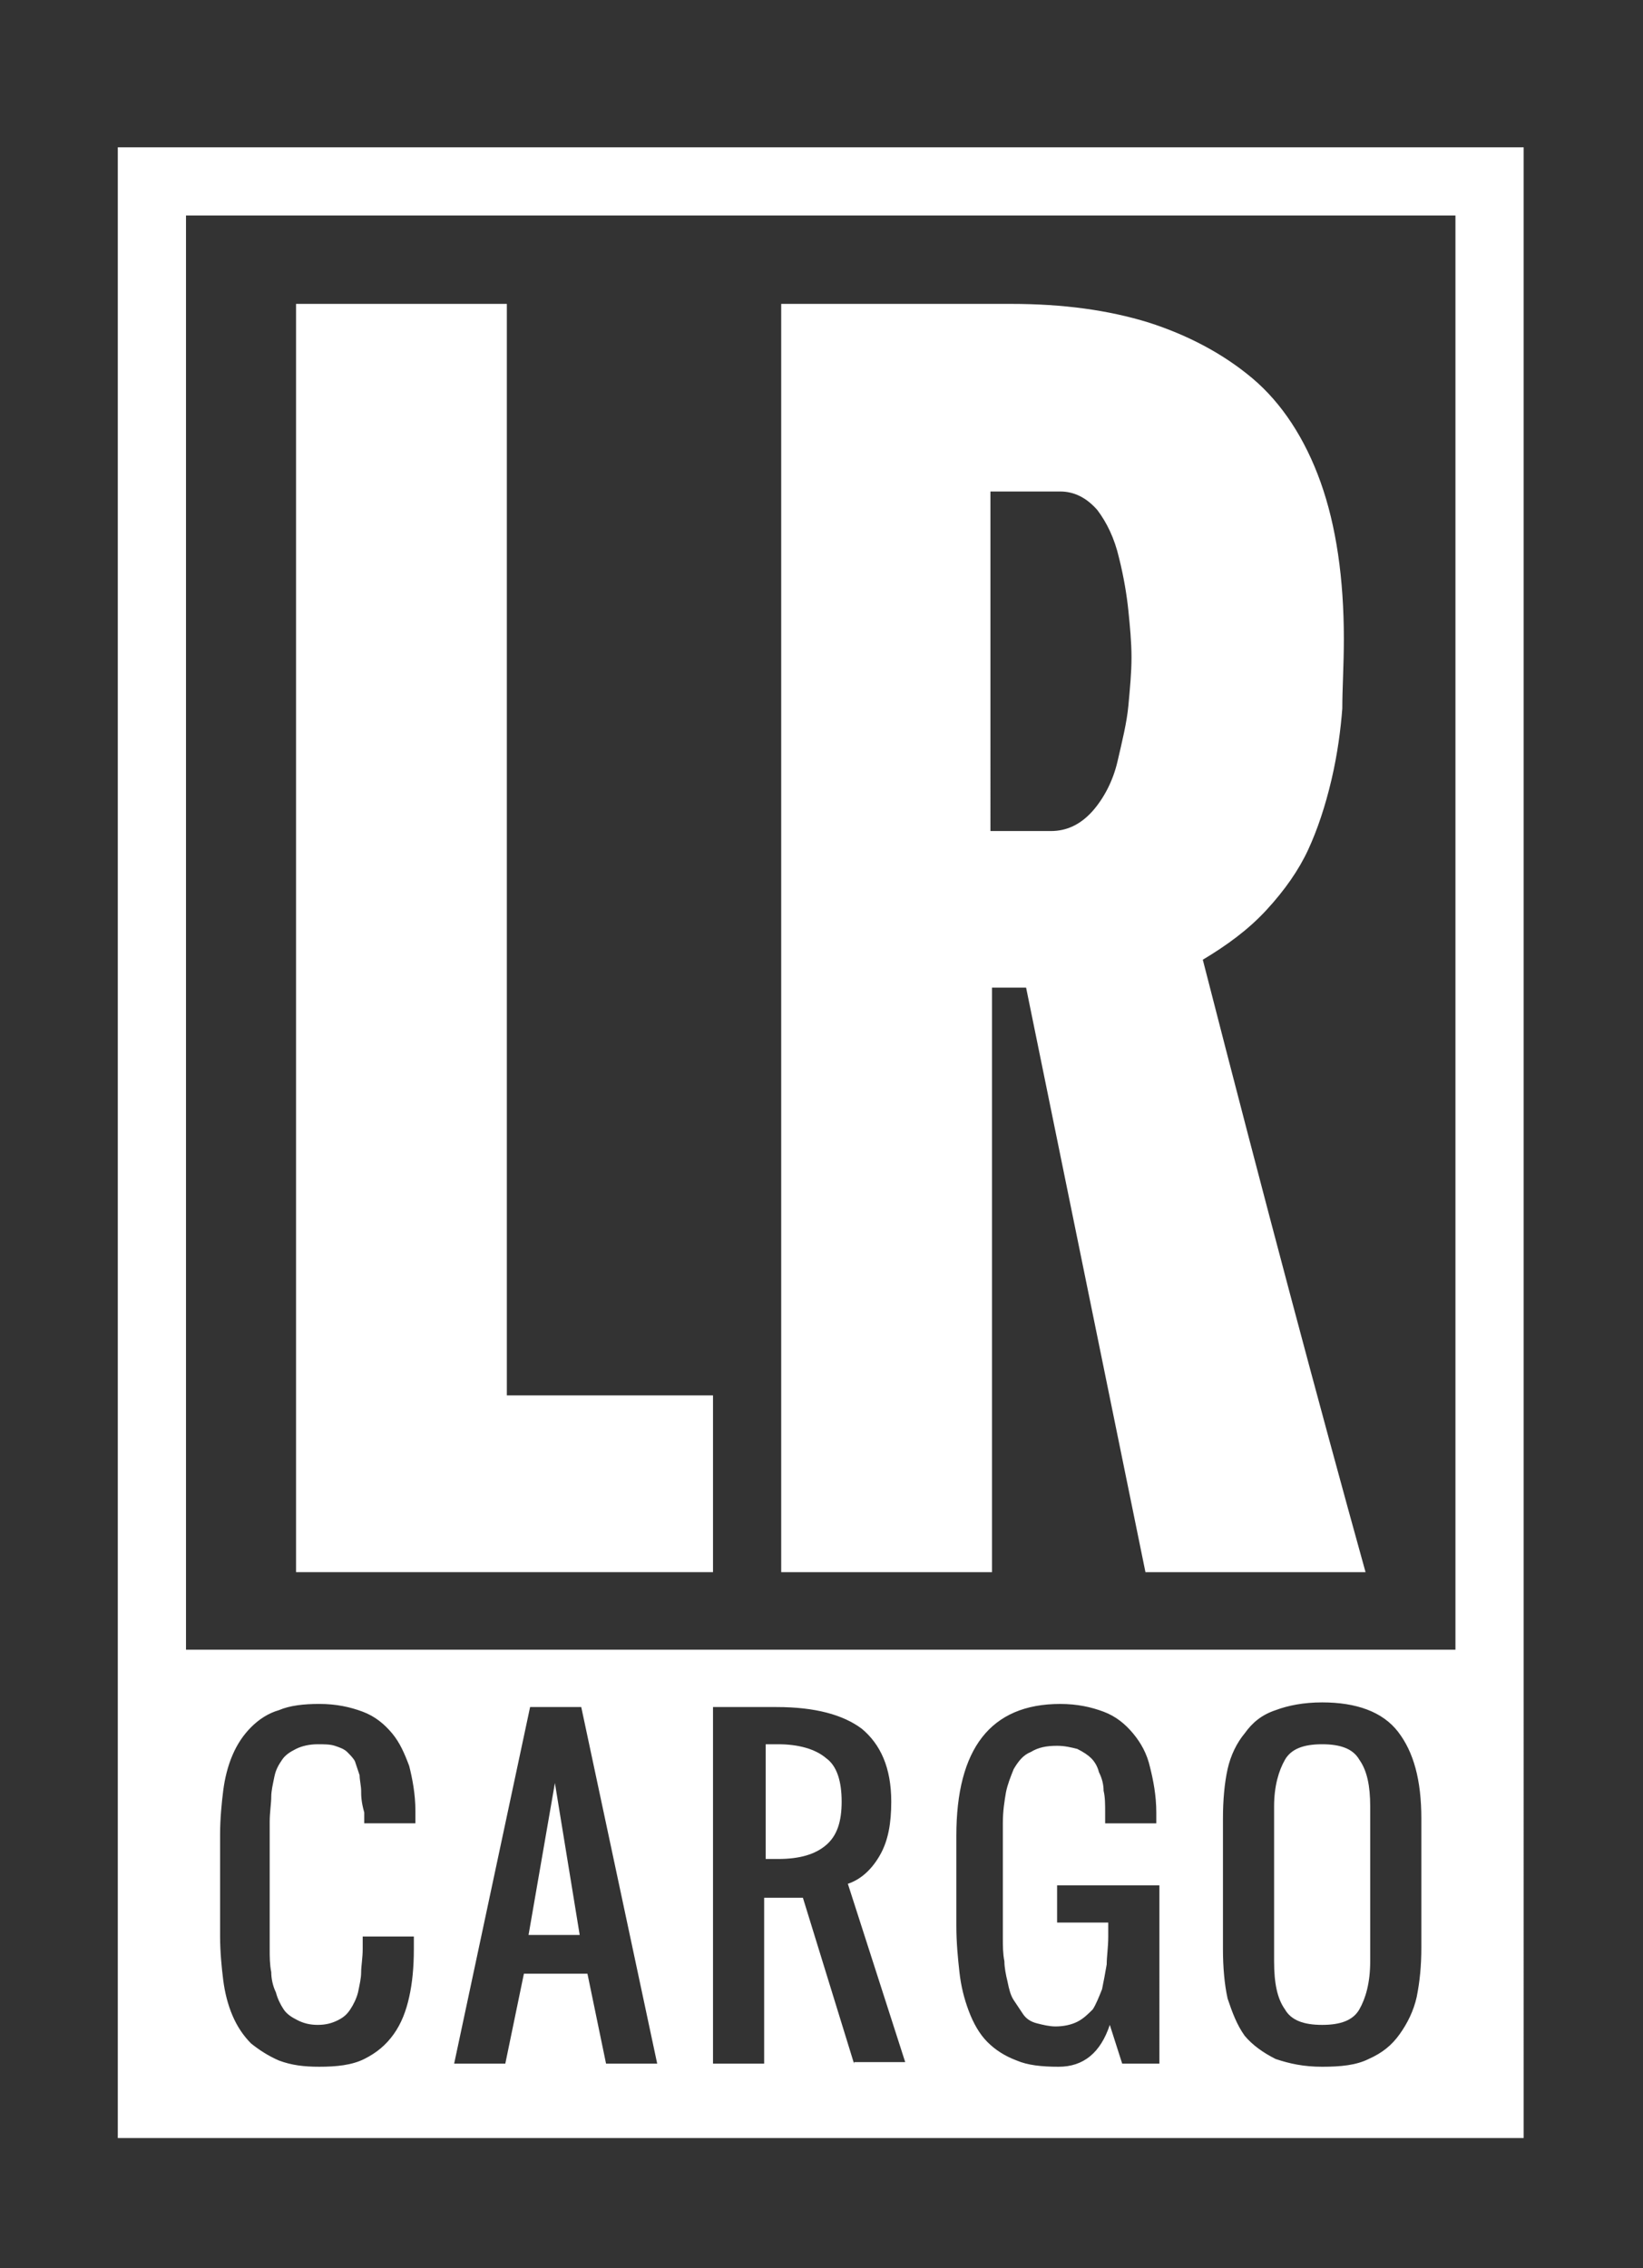 <?xml version="1.0" encoding="utf-8"?>
<!-- Generator: Adobe Illustrator 19.0.0, SVG Export Plug-In . SVG Version: 6.00 Build 0)  -->
<svg version="1.1" id="Layer_1" xmlns="http://www.w3.org/2000/svg" xmlns:xlink="http://www.w3.org/1999/xlink" x="0px" y="0px"
	 viewBox="0 0 106 146.3" style="enable-background:new 0 0 106 146.3;" xml:space="preserve">
<rect x="0" y="0" width="106" height="146.3" fill="#333333" stroke="none"/>
<style type="text/css">
	.st0{fill:#FFFFFF;}
</style>
<g id="XMLID_80_">
	<path id="XMLID_84_" class="st0" d="M19.1,101.3V19.6h13.6V90H46v11.4H19.1z"/>
	<path id="XMLID_81_" class="st0" d="M50.4,101.3V19.6h14.8c3.4,0,6.3,0.4,8.9,1.2c2.5,0.8,4.8,2,6.7,3.6c1.9,1.6,3.4,3.9,4.4,6.7
		c1,2.8,1.5,6.2,1.5,10.1c0,1.7-0.1,3.2-0.1,4.5c-0.1,1.3-0.3,2.9-0.7,4.6c-0.4,1.7-0.9,3.2-1.5,4.5c-0.6,1.3-1.5,2.6-2.7,3.9
		c-1.2,1.3-2.6,2.3-4.1,3.2c4,15.6,7.5,28.7,10.5,39.5H73.9l-7.7-37.7h-2.2v37.7H50.4z M63.9,53.6h3.9c1,0,1.9-0.4,2.7-1.3
		c0.7-0.8,1.3-1.9,1.6-3.2c0.3-1.3,0.6-2.5,0.7-3.6c0.1-1.1,0.2-2.1,0.2-3.1c0-1-0.1-2-0.2-3c-0.1-1-0.3-2.2-0.6-3.4
		c-0.3-1.3-0.8-2.3-1.4-3.1c-0.7-0.8-1.5-1.2-2.4-1.2h-4.5V53.6z"/>
</g>
<g id="XMLID_68_">
	<path id="XMLID_72_" class="st0" d="M93.9,9.5H12H7.6v4.4v119.6v4.4H12h81.9h4.4v-4.4V13.9V9.5H93.9z M23.3,115.5
		c0-0.3-0.1-0.7-0.1-1c-0.1-0.3-0.2-0.6-0.3-0.9c-0.1-0.2-0.3-0.4-0.5-0.6c-0.2-0.2-0.5-0.3-0.8-0.4c-0.3-0.1-0.7-0.1-1.1-0.1
		c-0.5,0-1,0.1-1.4,0.3c-0.4,0.2-0.7,0.4-0.9,0.7c-0.2,0.3-0.4,0.6-0.5,1.1c-0.1,0.5-0.2,0.9-0.2,1.3c0,0.4-0.1,1-0.1,1.6v8.2
		c0,0.5,0,1,0.1,1.5c0,0.4,0.1,0.9,0.3,1.3c0.1,0.4,0.3,0.8,0.5,1.1c0.2,0.3,0.5,0.5,0.9,0.7s0.8,0.3,1.3,0.3c0.5,0,0.9-0.1,1.3-0.3
		c0.4-0.2,0.6-0.4,0.8-0.7c0.2-0.3,0.4-0.7,0.5-1.1c0.1-0.5,0.2-0.9,0.2-1.3c0-0.4,0.1-0.9,0.1-1.5v-0.8h3.3v0.8
		c0,1.2-0.1,2.2-0.3,3.1c-0.2,0.9-0.5,1.7-1,2.4c-0.5,0.7-1.1,1.2-1.9,1.6c-0.8,0.4-1.8,0.5-2.9,0.5c-1,0-1.8-0.1-2.6-0.4
		c-0.7-0.3-1.3-0.7-1.8-1.1c-0.5-0.5-0.9-1.1-1.2-1.8c-0.3-0.7-0.5-1.5-0.6-2.3c-0.1-0.8-0.2-1.8-0.2-2.8v-6.6c0-1,0.1-2,0.2-2.8
		c0.1-0.8,0.3-1.6,0.6-2.3c0.3-0.7,0.7-1.3,1.2-1.8c0.5-0.5,1.1-0.9,1.8-1.1c0.7-0.3,1.6-0.4,2.6-0.4c1.1,0,2,0.2,2.8,0.5
		c0.8,0.3,1.4,0.8,1.9,1.4c0.5,0.6,0.8,1.3,1.1,2.1c0.2,0.8,0.4,1.8,0.4,2.9c0,0.2,0,0.4,0,0.8h-3.3v-0.7
		C23.3,116.2,23.3,115.8,23.3,115.5z M39.1,133.1l-1.2-5.8h-4.1l-1.2,5.8h-3.3l4.9-23h3.3l4.9,23H39.1z M55.1,133.1l-3.3-10.7h-2.5
		v10.7H46v-23h4.1c2.5,0,4.3,0.5,5.5,1.4c1.2,1,1.9,2.5,1.9,4.7c0,1.4-0.2,2.5-0.7,3.4c-0.5,0.9-1.2,1.6-2.1,1.9l3.7,11.5H55.1z
		 M74.9,133.1h-2.5l-0.8-2.5c-0.6,1.8-1.7,2.7-3.3,2.7c-1.1,0-2-0.1-2.7-0.4c-0.8-0.3-1.4-0.7-1.9-1.2c-0.5-0.5-0.9-1.2-1.2-2
		c-0.3-0.8-0.5-1.6-0.6-2.5c-0.1-0.9-0.2-1.9-0.2-3v-5.8c0-5.6,2.2-8.5,6.7-8.5c1.1,0,2,0.2,2.8,0.5c0.8,0.3,1.4,0.8,1.9,1.4
		c0.5,0.6,0.9,1.3,1.1,2.2c0.2,0.8,0.4,1.8,0.4,2.9c0,0.2,0,0.4,0,0.7h-3.3v-0.7c0-0.5,0-1-0.1-1.4c0-0.4-0.1-0.8-0.3-1.2
		c-0.1-0.4-0.3-0.7-0.5-0.9c-0.2-0.2-0.5-0.4-0.9-0.6c-0.4-0.1-0.8-0.2-1.3-0.2c-0.7,0-1.2,0.1-1.7,0.4c-0.5,0.2-0.8,0.6-1.1,1.1
		c-0.2,0.5-0.4,1-0.5,1.5c-0.1,0.6-0.2,1.2-0.2,2v7.4c0,0.5,0,1,0.1,1.5c0,0.4,0.1,0.9,0.2,1.3c0.1,0.5,0.2,0.9,0.4,1.2
		c0.2,0.3,0.4,0.6,0.6,0.9c0.2,0.3,0.5,0.5,0.9,0.6c0.4,0.1,0.8,0.2,1.2,0.2c0.5,0,1-0.1,1.4-0.3c0.4-0.2,0.7-0.5,1-0.8
		c0.2-0.3,0.4-0.8,0.6-1.3c0.1-0.5,0.2-1,0.3-1.6c0-0.5,0.1-1.1,0.1-1.8V124h-3.3v-2.4h6.6V133.1z M91.7,125.6
		c0,1.2-0.1,2.2-0.3,3.2c-0.2,0.9-0.6,1.7-1.1,2.4c-0.5,0.7-1.1,1.2-2,1.6c-0.8,0.4-1.8,0.5-3,0.5c-1.2,0-2.1-0.2-3-0.5
		c-0.8-0.4-1.5-0.9-2-1.5c-0.5-0.7-0.8-1.5-1.1-2.4c-0.2-0.9-0.3-2-0.3-3.2v-8.4c0-1.2,0.1-2.3,0.3-3.2c0.2-0.9,0.6-1.7,1.1-2.3
		c0.5-0.7,1.1-1.2,2-1.5c0.8-0.3,1.8-0.5,3-0.5c2.2,0,3.9,0.6,4.9,1.9c1,1.3,1.5,3.1,1.5,5.6V125.6z M93.9,106.4H12V13.9h81.9V106.4
		z"/>
	<path id="XMLID_65_" class="st0" d="M50.2,112.5h-0.8v7.4h0.8c1.4,0,2.4-0.3,3.1-0.9c0.7-0.6,1-1.5,1-2.8c0-1.3-0.3-2.3-1-2.8
		C52.6,112.8,51.5,112.5,50.2,112.5z"/>
	<polygon id="XMLID_64_" class="st0" points="34.1,124.8 37.4,124.8 35.8,115 	"/>
	<path id="XMLID_63_" class="st0" d="M85.3,112.5c-1.2,0-2,0.3-2.4,1c-0.4,0.7-0.7,1.7-0.7,3v10c0,1.4,0.2,2.4,0.7,3.1
		c0.4,0.7,1.2,1,2.4,1c1.2,0,2-0.3,2.4-1c0.4-0.7,0.7-1.7,0.7-3.1v-10c0-1.3-0.2-2.3-0.7-3C87.3,112.8,86.5,112.5,85.3,112.5z"/>
</g>
</svg>
